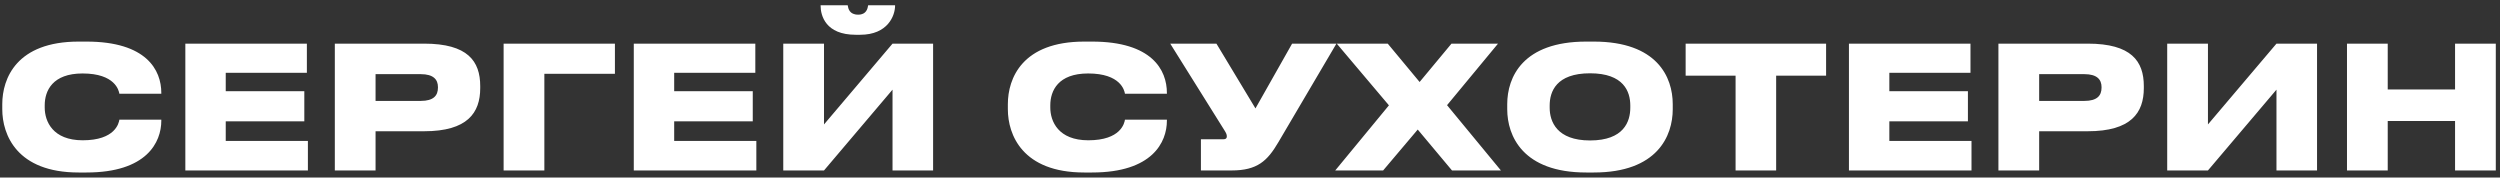 <?xml version="1.0" encoding="UTF-8"?> <svg xmlns="http://www.w3.org/2000/svg" width="352" height="25" viewBox="0 0 352 25" fill="none"><rect x="0" y="0" width="352" height="25" fill="#333333" stroke="none"/> <path d="M12.176 24.288C20.672 24.288 22.712 20.016 22.712 16.992V16.848H16.808C16.736 17.328 16.232 19.752 11.648 19.752C7.424 19.752 6.296 17.088 6.296 15.144V14.832C6.296 12.768 7.4 10.344 11.624 10.344C16.208 10.344 16.736 12.744 16.808 13.2H22.712V13.08C22.712 9.864 20.624 5.856 12.176 5.856H11.072C2.336 5.856 0.32 11.04 0.32 14.664V15.384C0.32 18.96 2.36 24.288 11.072 24.288H12.176ZM26.096 6.144V24H43.352V19.848H31.784V17.088H42.848V12.84H31.784V10.248H43.208V6.144H26.096ZM59.719 18.48C65.815 18.48 67.615 15.888 67.615 12.408V12.12C67.615 8.616 65.863 6.144 59.719 6.144H47.143V24H52.879V18.48H59.719ZM52.879 10.44H59.239C61.039 10.44 61.663 11.208 61.663 12.264V12.336C61.663 13.464 61.039 14.208 59.239 14.208H52.879V10.44ZM70.909 24H76.645V10.392H86.581V6.144H70.909V24ZM89.237 6.144V24H106.493V19.848H94.925V17.088H105.989V12.84H94.925V10.248H106.349V6.144H89.237ZM125.668 24H131.38V6.144H125.668L116.02 17.52V6.144H110.284V24H116.02L125.668 12.624V24ZM121.108 4.896C124.996 4.896 126.028 2.208 126.028 0.792V0.744H122.236C122.164 1.2 121.996 2.064 120.844 2.064H120.82C119.596 2.064 119.428 1.2 119.356 0.744H115.54V0.792C115.54 2.208 116.26 4.896 120.484 4.896H121.108ZM153.762 24.288C162.258 24.288 164.298 20.016 164.298 16.992V16.848H158.394C158.322 17.328 157.818 19.752 153.234 19.752C149.01 19.752 147.882 17.088 147.882 15.144V14.832C147.882 12.768 148.986 10.344 153.21 10.344C157.794 10.344 158.322 12.744 158.394 13.2H164.298V13.08C164.298 9.864 162.21 5.856 153.762 5.856H152.658C143.922 5.856 141.906 11.04 141.906 14.664V15.384C141.906 18.96 143.946 24.288 152.658 24.288H153.762ZM188.169 6.144H181.929L176.769 15.264L171.273 6.144H164.769L172.377 18.312C172.641 18.72 172.737 18.936 172.737 19.2V19.224C172.737 19.488 172.569 19.608 172.257 19.608H169.089V24H173.409C177.033 24 178.449 22.656 179.985 20.04L188.169 6.144ZM204.441 24H211.329L203.745 14.808L210.921 6.144H204.369L199.881 11.544L195.393 6.144H188.217L195.561 14.832L188.001 24H194.745L199.617 18.24L204.441 24ZM223.33 5.856C214.402 5.856 212.218 10.872 212.218 14.664V15.384C212.218 19.128 214.402 24.288 223.33 24.288H224.41C233.362 24.288 235.522 19.128 235.522 15.384V14.664C235.522 10.872 233.338 5.856 224.41 5.856H223.33ZM229.546 15.168C229.546 17.112 228.634 19.776 223.882 19.776C219.202 19.776 218.194 17.112 218.194 15.168V14.856C218.194 12.912 219.106 10.32 223.882 10.32C228.634 10.32 229.546 12.912 229.546 14.856V15.168ZM244.37 24H250.082V10.656H257.114V6.144H237.338V10.656H244.37V24ZM260.331 6.144V24H277.587V19.848H266.019V17.088H277.083V12.84H266.019V10.248H277.443V6.144H260.331ZM293.954 18.48C300.05 18.48 301.85 15.888 301.85 12.408V12.12C301.85 8.616 300.098 6.144 293.954 6.144H281.378V24H287.114V18.48H293.954ZM287.114 10.44H293.474C295.274 10.44 295.898 11.208 295.898 12.264V12.336C295.898 13.464 295.274 14.208 293.474 14.208H287.114V10.44ZM320.527 24H326.239V6.144H320.527L310.879 17.52V6.144H305.143V24H310.879L320.527 12.624V24ZM330.456 24H336.192V17.04H345.672V24H351.408V6.144H345.672V12.6H336.192V6.144H330.456V24Z" fill="white"></path> </svg> 